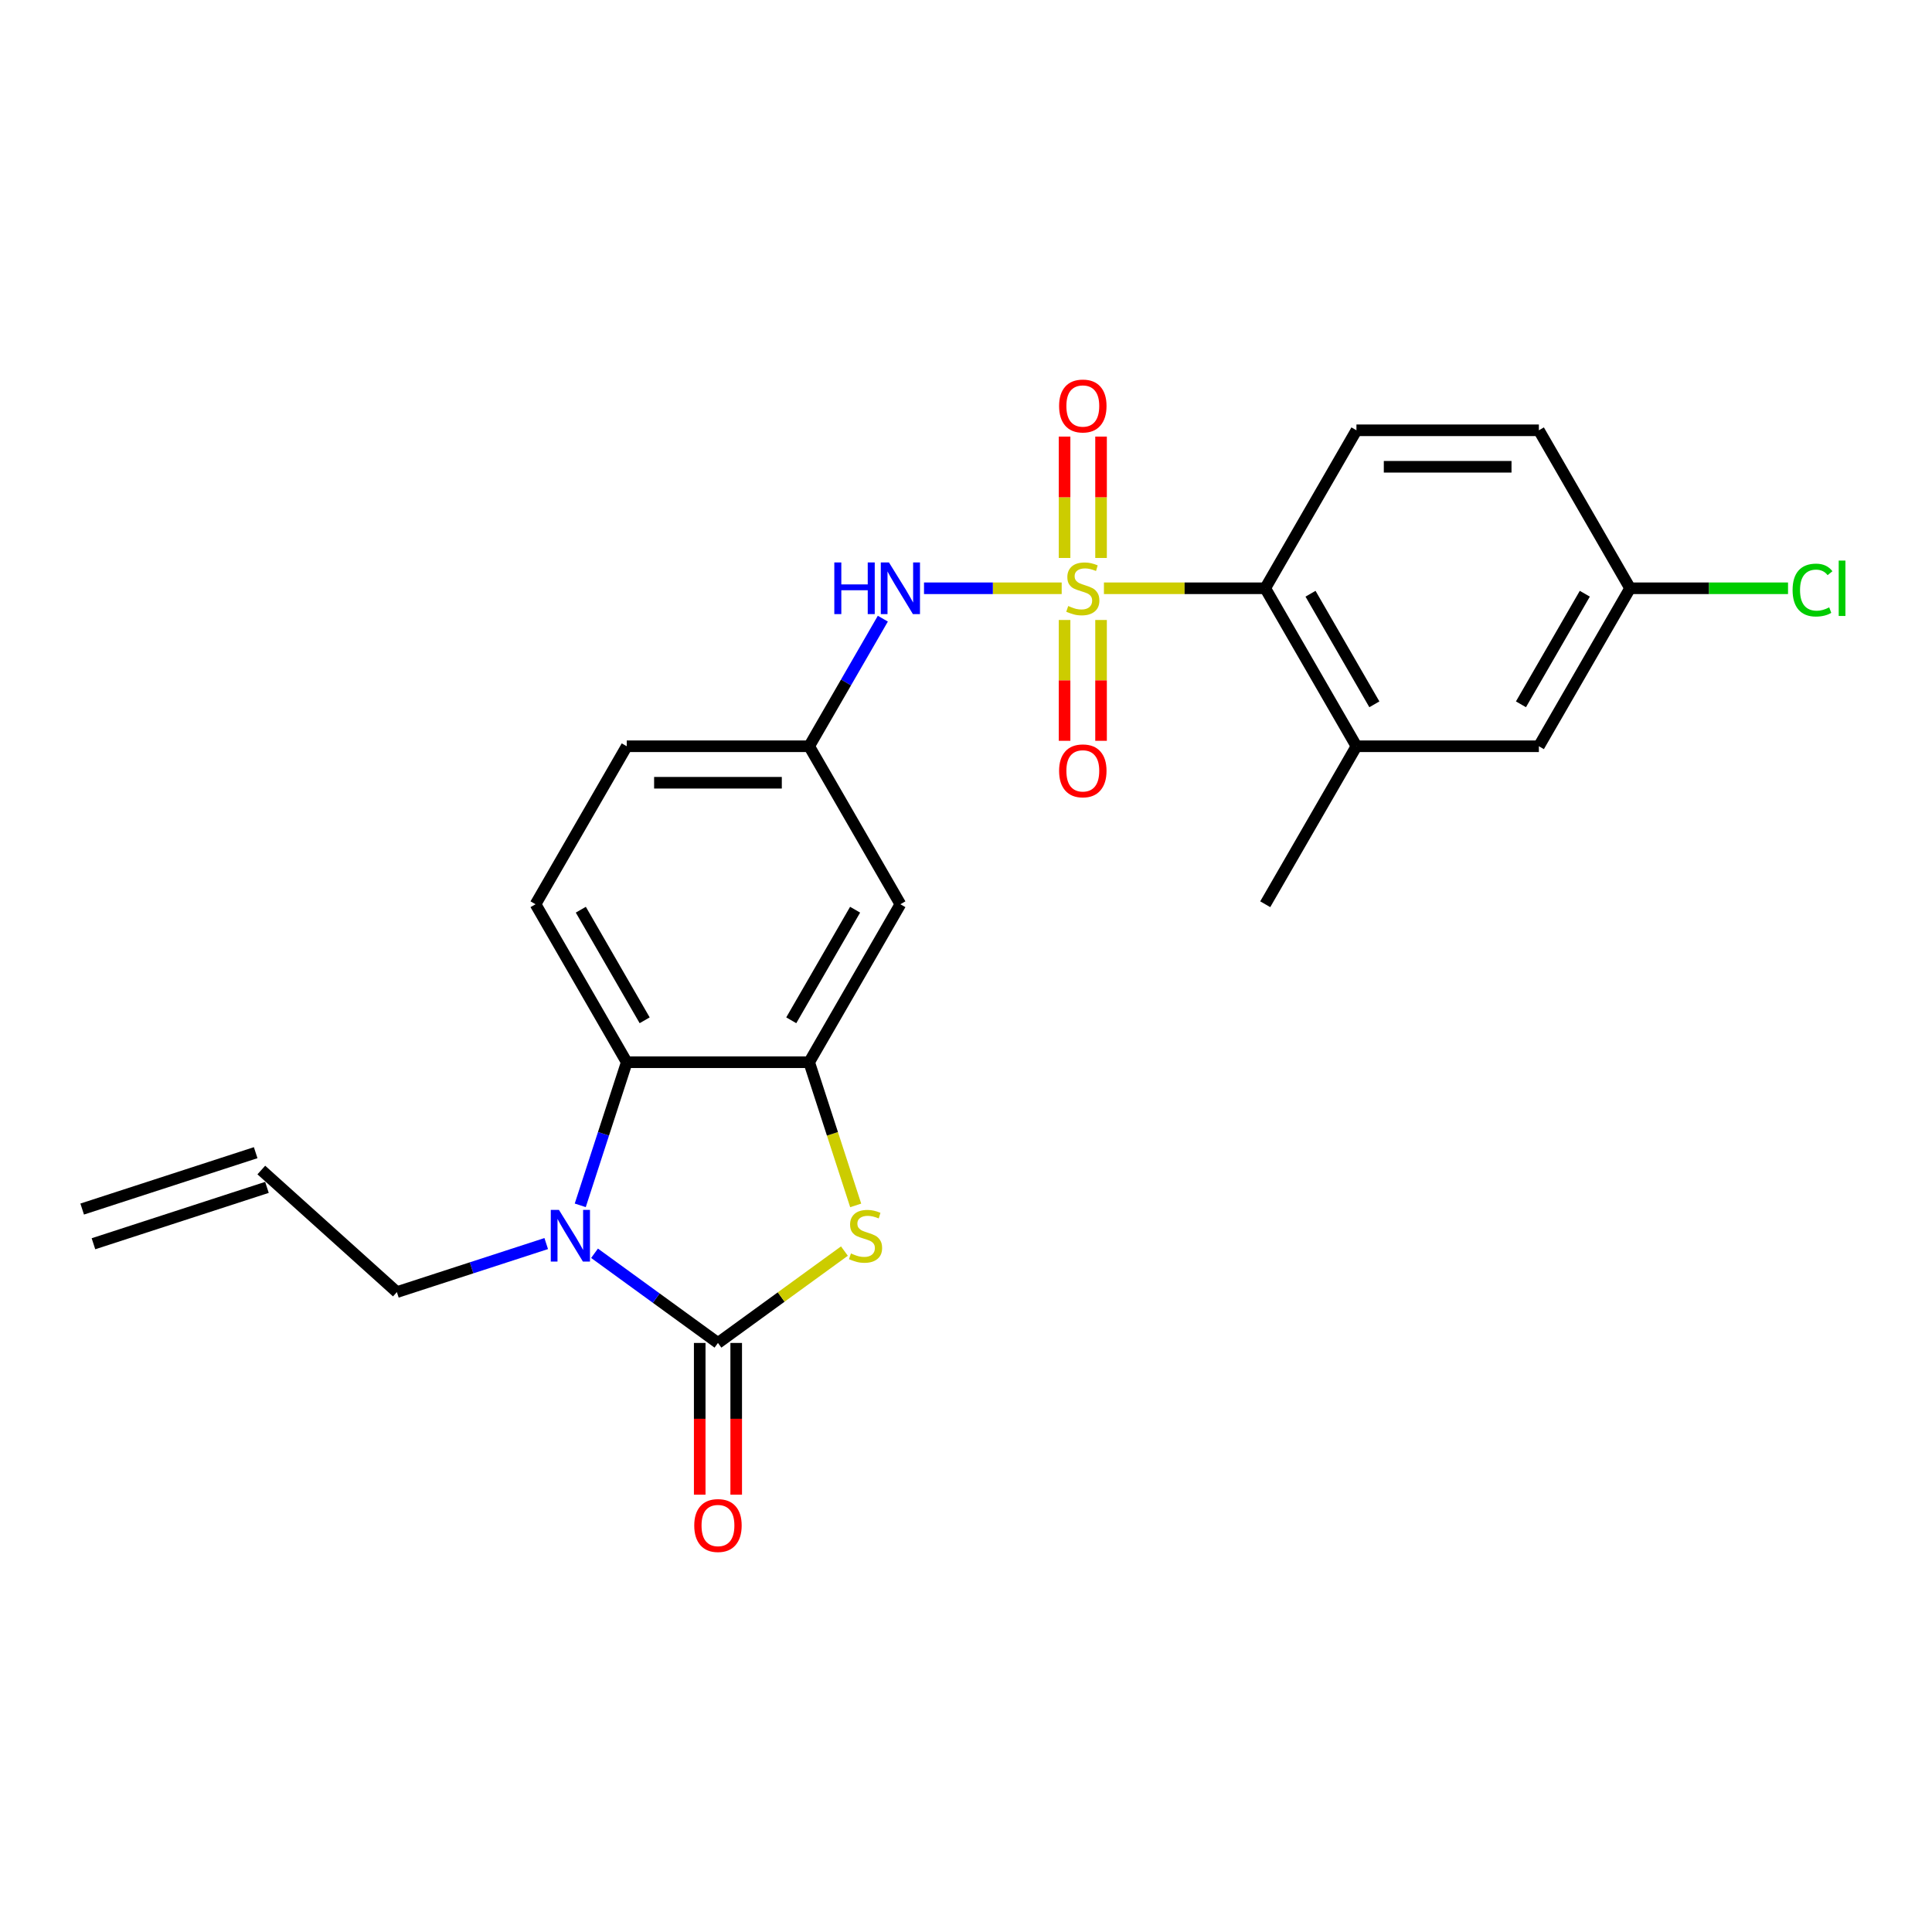 <?xml version='1.0' encoding='iso-8859-1'?>
<svg version='1.1' baseProfile='full'
              xmlns='http://www.w3.org/2000/svg'
                      xmlns:rdkit='http://www.rdkit.org/xml'
                      xmlns:xlink='http://www.w3.org/1999/xlink'
                  xml:space='preserve'
width='1000px' height='1000px' viewBox='0 0 1000 1000'>
<!-- END OF HEADER -->
<rect style='opacity:1.0;fill:#FFFFFF;stroke:none' width='1000' height='1000' x='0' y='0'> </rect>
<path class='bond-5' d='M 571.395,304.491 L 613.139,304.491' style='fill:none;fill-rule:evenodd;stroke:#CCCC00;stroke-width:6px;stroke-linecap:butt;stroke-linejoin:miter;stroke-opacity:1' />
<path class='bond-5' d='M 613.139,304.491 L 654.883,304.491' style='fill:none;fill-rule:evenodd;stroke:#000000;stroke-width:6px;stroke-linecap:butt;stroke-linejoin:miter;stroke-opacity:1' />
<path class='bond-6' d='M 549.527,304.491 L 513.897,304.491' style='fill:none;fill-rule:evenodd;stroke:#CCCC00;stroke-width:6px;stroke-linecap:butt;stroke-linejoin:miter;stroke-opacity:1' />
<path class='bond-6' d='M 513.897,304.491 L 478.266,304.491' style='fill:none;fill-rule:evenodd;stroke:#0000FF;stroke-width:6px;stroke-linecap:butt;stroke-linejoin:miter;stroke-opacity:1' />
<path class='bond-9' d='M 551.018,320.902 L 551.018,352.172' style='fill:none;fill-rule:evenodd;stroke:#CCCC00;stroke-width:6px;stroke-linecap:butt;stroke-linejoin:miter;stroke-opacity:1' />
<path class='bond-9' d='M 551.018,352.172 L 551.018,383.442' style='fill:none;fill-rule:evenodd;stroke:#FF0000;stroke-width:6px;stroke-linecap:butt;stroke-linejoin:miter;stroke-opacity:1' />
<path class='bond-9' d='M 569.903,320.902 L 569.903,352.172' style='fill:none;fill-rule:evenodd;stroke:#CCCC00;stroke-width:6px;stroke-linecap:butt;stroke-linejoin:miter;stroke-opacity:1' />
<path class='bond-9' d='M 569.903,352.172 L 569.903,383.442' style='fill:none;fill-rule:evenodd;stroke:#FF0000;stroke-width:6px;stroke-linecap:butt;stroke-linejoin:miter;stroke-opacity:1' />
<path class='bond-10' d='M 569.903,288.798 L 569.903,257.386' style='fill:none;fill-rule:evenodd;stroke:#CCCC00;stroke-width:6px;stroke-linecap:butt;stroke-linejoin:miter;stroke-opacity:1' />
<path class='bond-10' d='M 569.903,257.386 L 569.903,225.974' style='fill:none;fill-rule:evenodd;stroke:#FF0000;stroke-width:6px;stroke-linecap:butt;stroke-linejoin:miter;stroke-opacity:1' />
<path class='bond-10' d='M 551.018,288.798 L 551.018,257.386' style='fill:none;fill-rule:evenodd;stroke:#CCCC00;stroke-width:6px;stroke-linecap:butt;stroke-linejoin:miter;stroke-opacity:1' />
<path class='bond-10' d='M 551.018,257.386 L 551.018,225.974' style='fill:none;fill-rule:evenodd;stroke:#FF0000;stroke-width:6px;stroke-linecap:butt;stroke-linejoin:miter;stroke-opacity:1' />
<path class='bond-0' d='M 371.616,695.109 L 404.343,671.331' style='fill:none;fill-rule:evenodd;stroke:#000000;stroke-width:6px;stroke-linecap:butt;stroke-linejoin:miter;stroke-opacity:1' />
<path class='bond-0' d='M 404.343,671.331 L 437.071,647.553' style='fill:none;fill-rule:evenodd;stroke:#CCCC00;stroke-width:6px;stroke-linecap:butt;stroke-linejoin:miter;stroke-opacity:1' />
<path class='bond-12' d='M 362.174,695.109 L 362.174,734.379' style='fill:none;fill-rule:evenodd;stroke:#000000;stroke-width:6px;stroke-linecap:butt;stroke-linejoin:miter;stroke-opacity:1' />
<path class='bond-12' d='M 362.174,734.379 L 362.174,773.65' style='fill:none;fill-rule:evenodd;stroke:#FF0000;stroke-width:6px;stroke-linecap:butt;stroke-linejoin:miter;stroke-opacity:1' />
<path class='bond-12' d='M 381.058,695.109 L 381.058,734.379' style='fill:none;fill-rule:evenodd;stroke:#000000;stroke-width:6px;stroke-linecap:butt;stroke-linejoin:miter;stroke-opacity:1' />
<path class='bond-12' d='M 381.058,734.379 L 381.058,773.65' style='fill:none;fill-rule:evenodd;stroke:#FF0000;stroke-width:6px;stroke-linecap:butt;stroke-linejoin:miter;stroke-opacity:1' />
<path class='bond-26' d='M 371.616,695.109 L 339.672,671.9' style='fill:none;fill-rule:evenodd;stroke:#000000;stroke-width:6px;stroke-linecap:butt;stroke-linejoin:miter;stroke-opacity:1' />
<path class='bond-26' d='M 339.672,671.9 L 307.728,648.692' style='fill:none;fill-rule:evenodd;stroke:#0000FF;stroke-width:6px;stroke-linecap:butt;stroke-linejoin:miter;stroke-opacity:1' />
<path class='bond-1' d='M 300.338,623.878 L 312.371,586.843' style='fill:none;fill-rule:evenodd;stroke:#0000FF;stroke-width:6px;stroke-linecap:butt;stroke-linejoin:miter;stroke-opacity:1' />
<path class='bond-1' d='M 312.371,586.843 L 324.405,549.808' style='fill:none;fill-rule:evenodd;stroke:#000000;stroke-width:6px;stroke-linecap:butt;stroke-linejoin:miter;stroke-opacity:1' />
<path class='bond-17' d='M 282.725,643.671 L 244.075,656.229' style='fill:none;fill-rule:evenodd;stroke:#0000FF;stroke-width:6px;stroke-linecap:butt;stroke-linejoin:miter;stroke-opacity:1' />
<path class='bond-17' d='M 244.075,656.229 L 205.425,668.787' style='fill:none;fill-rule:evenodd;stroke:#000000;stroke-width:6px;stroke-linecap:butt;stroke-linejoin:miter;stroke-opacity:1' />
<path class='bond-2' d='M 442.906,623.916 L 430.867,586.862' style='fill:none;fill-rule:evenodd;stroke:#CCCC00;stroke-width:6px;stroke-linecap:butt;stroke-linejoin:miter;stroke-opacity:1' />
<path class='bond-2' d='M 430.867,586.862 L 418.827,549.808' style='fill:none;fill-rule:evenodd;stroke:#000000;stroke-width:6px;stroke-linecap:butt;stroke-linejoin:miter;stroke-opacity:1' />
<path class='bond-3' d='M 418.827,549.808 L 466.038,468.036' style='fill:none;fill-rule:evenodd;stroke:#000000;stroke-width:6px;stroke-linecap:butt;stroke-linejoin:miter;stroke-opacity:1' />
<path class='bond-3' d='M 409.554,528.1 L 442.602,470.859' style='fill:none;fill-rule:evenodd;stroke:#000000;stroke-width:6px;stroke-linecap:butt;stroke-linejoin:miter;stroke-opacity:1' />
<path class='bond-25' d='M 418.827,549.808 L 324.405,549.808' style='fill:none;fill-rule:evenodd;stroke:#000000;stroke-width:6px;stroke-linecap:butt;stroke-linejoin:miter;stroke-opacity:1' />
<path class='bond-4' d='M 324.405,549.808 L 277.193,468.036' style='fill:none;fill-rule:evenodd;stroke:#000000;stroke-width:6px;stroke-linecap:butt;stroke-linejoin:miter;stroke-opacity:1' />
<path class='bond-4' d='M 333.677,528.1 L 300.629,470.859' style='fill:none;fill-rule:evenodd;stroke:#000000;stroke-width:6px;stroke-linecap:butt;stroke-linejoin:miter;stroke-opacity:1' />
<path class='bond-7' d='M 654.883,304.491 L 702.094,386.263' style='fill:none;fill-rule:evenodd;stroke:#000000;stroke-width:6px;stroke-linecap:butt;stroke-linejoin:miter;stroke-opacity:1' />
<path class='bond-7' d='M 678.319,307.315 L 711.367,364.555' style='fill:none;fill-rule:evenodd;stroke:#000000;stroke-width:6px;stroke-linecap:butt;stroke-linejoin:miter;stroke-opacity:1' />
<path class='bond-13' d='M 654.883,304.491 L 702.094,222.719' style='fill:none;fill-rule:evenodd;stroke:#000000;stroke-width:6px;stroke-linecap:butt;stroke-linejoin:miter;stroke-opacity:1' />
<path class='bond-14' d='M 456.956,320.222 L 437.892,353.243' style='fill:none;fill-rule:evenodd;stroke:#0000FF;stroke-width:6px;stroke-linecap:butt;stroke-linejoin:miter;stroke-opacity:1' />
<path class='bond-14' d='M 437.892,353.243 L 418.827,386.263' style='fill:none;fill-rule:evenodd;stroke:#000000;stroke-width:6px;stroke-linecap:butt;stroke-linejoin:miter;stroke-opacity:1' />
<path class='bond-15' d='M 702.094,386.263 L 796.517,386.263' style='fill:none;fill-rule:evenodd;stroke:#000000;stroke-width:6px;stroke-linecap:butt;stroke-linejoin:miter;stroke-opacity:1' />
<path class='bond-23' d='M 702.094,386.263 L 654.883,468.036' style='fill:none;fill-rule:evenodd;stroke:#000000;stroke-width:6px;stroke-linecap:butt;stroke-linejoin:miter;stroke-opacity:1' />
<path class='bond-8' d='M 466.038,468.036 L 418.827,386.263' style='fill:none;fill-rule:evenodd;stroke:#000000;stroke-width:6px;stroke-linecap:butt;stroke-linejoin:miter;stroke-opacity:1' />
<path class='bond-11' d='M 277.193,468.036 L 324.405,386.263' style='fill:none;fill-rule:evenodd;stroke:#000000;stroke-width:6px;stroke-linecap:butt;stroke-linejoin:miter;stroke-opacity:1' />
<path class='bond-21' d='M 702.094,222.719 L 796.517,222.719' style='fill:none;fill-rule:evenodd;stroke:#000000;stroke-width:6px;stroke-linecap:butt;stroke-linejoin:miter;stroke-opacity:1' />
<path class='bond-21' d='M 716.258,241.603 L 782.354,241.603' style='fill:none;fill-rule:evenodd;stroke:#000000;stroke-width:6px;stroke-linecap:butt;stroke-linejoin:miter;stroke-opacity:1' />
<path class='bond-19' d='M 418.827,386.263 L 324.405,386.263' style='fill:none;fill-rule:evenodd;stroke:#000000;stroke-width:6px;stroke-linecap:butt;stroke-linejoin:miter;stroke-opacity:1' />
<path class='bond-19' d='M 404.664,405.148 L 338.568,405.148' style='fill:none;fill-rule:evenodd;stroke:#000000;stroke-width:6px;stroke-linecap:butt;stroke-linejoin:miter;stroke-opacity:1' />
<path class='bond-24' d='M 796.517,386.263 L 843.728,304.491' style='fill:none;fill-rule:evenodd;stroke:#000000;stroke-width:6px;stroke-linecap:butt;stroke-linejoin:miter;stroke-opacity:1' />
<path class='bond-24' d='M 787.244,364.555 L 820.292,307.315' style='fill:none;fill-rule:evenodd;stroke:#000000;stroke-width:6px;stroke-linecap:butt;stroke-linejoin:miter;stroke-opacity:1' />
<path class='bond-16' d='M 135.256,605.606 L 205.425,668.787' style='fill:none;fill-rule:evenodd;stroke:#000000;stroke-width:6px;stroke-linecap:butt;stroke-linejoin:miter;stroke-opacity:1' />
<path class='bond-18' d='M 132.338,596.626 L 42.537,625.804' style='fill:none;fill-rule:evenodd;stroke:#000000;stroke-width:6px;stroke-linecap:butt;stroke-linejoin:miter;stroke-opacity:1' />
<path class='bond-18' d='M 138.173,614.586 L 48.372,643.764' style='fill:none;fill-rule:evenodd;stroke:#000000;stroke-width:6px;stroke-linecap:butt;stroke-linejoin:miter;stroke-opacity:1' />
<path class='bond-20' d='M 843.728,304.491 L 796.517,222.719' style='fill:none;fill-rule:evenodd;stroke:#000000;stroke-width:6px;stroke-linecap:butt;stroke-linejoin:miter;stroke-opacity:1' />
<path class='bond-22' d='M 843.728,304.491 L 884.604,304.491' style='fill:none;fill-rule:evenodd;stroke:#000000;stroke-width:6px;stroke-linecap:butt;stroke-linejoin:miter;stroke-opacity:1' />
<path class='bond-22' d='M 884.604,304.491 L 925.479,304.491' style='fill:none;fill-rule:evenodd;stroke:#00CC00;stroke-width:6px;stroke-linecap:butt;stroke-linejoin:miter;stroke-opacity:1' />
<path  class='atom-0' d='M 552.907 313.669
Q 553.209 313.782, 554.455 314.311
Q 555.702 314.84, 557.062 315.18
Q 558.459 315.482, 559.819 315.482
Q 562.349 315.482, 563.822 314.273
Q 565.295 313.027, 565.295 310.874
Q 565.295 309.401, 564.54 308.495
Q 563.822 307.588, 562.689 307.097
Q 561.556 306.606, 559.668 306.04
Q 557.288 305.322, 555.853 304.642
Q 554.455 303.962, 553.436 302.527
Q 552.454 301.092, 552.454 298.675
Q 552.454 295.313, 554.72 293.236
Q 557.024 291.159, 561.556 291.159
Q 564.653 291.159, 568.166 292.632
L 567.297 295.54
Q 564.087 294.218, 561.669 294.218
Q 559.063 294.218, 557.628 295.313
Q 556.193 296.371, 556.231 298.221
Q 556.231 299.657, 556.948 300.525
Q 557.704 301.394, 558.761 301.885
Q 559.856 302.376, 561.669 302.942
Q 564.087 303.698, 565.522 304.453
Q 566.957 305.209, 567.977 306.757
Q 569.034 308.268, 569.034 310.874
Q 569.034 314.575, 566.542 316.577
Q 564.087 318.541, 559.97 318.541
Q 557.59 318.541, 555.777 318.012
Q 554.002 317.521, 551.887 316.653
L 552.907 313.669
' fill='#CCCC00'/>
<path  class='atom-2' d='M 289.316 626.239
L 298.078 640.402
Q 298.947 641.8, 300.344 644.33
Q 301.742 646.861, 301.817 647.012
L 301.817 626.239
L 305.367 626.239
L 305.367 652.979
L 301.704 652.979
L 292.299 637.494
Q 291.204 635.681, 290.033 633.604
Q 288.9 631.526, 288.56 630.884
L 288.56 652.979
L 285.085 652.979
L 285.085 626.239
L 289.316 626.239
' fill='#0000FF'/>
<path  class='atom-3' d='M 440.451 648.787
Q 440.754 648.9, 442 649.429
Q 443.246 649.958, 444.606 650.298
Q 446.003 650.6, 447.363 650.6
Q 449.894 650.6, 451.367 649.391
Q 452.84 648.145, 452.84 645.992
Q 452.84 644.519, 452.084 643.612
Q 451.367 642.706, 450.234 642.215
Q 449.1 641.724, 447.212 641.157
Q 444.833 640.44, 443.397 639.76
Q 442 639.08, 440.98 637.645
Q 439.998 636.21, 439.998 633.793
Q 439.998 630.431, 442.264 628.354
Q 444.568 626.277, 449.1 626.277
Q 452.198 626.277, 455.71 627.749
L 454.841 630.658
Q 451.631 629.336, 449.214 629.336
Q 446.608 629.336, 445.172 630.431
Q 443.737 631.489, 443.775 633.339
Q 443.775 634.775, 444.493 635.643
Q 445.248 636.512, 446.306 637.003
Q 447.401 637.494, 449.214 638.06
Q 451.631 638.816, 453.066 639.571
Q 454.501 640.327, 455.521 641.875
Q 456.579 643.386, 456.579 645.992
Q 456.579 649.693, 454.086 651.695
Q 451.631 653.659, 447.514 653.659
Q 445.135 653.659, 443.322 653.13
Q 441.547 652.639, 439.432 651.771
L 440.451 648.787
' fill='#CCCC00'/>
<path  class='atom-7' d='M 431.838 291.121
L 435.464 291.121
L 435.464 302.489
L 449.137 302.489
L 449.137 291.121
L 452.762 291.121
L 452.762 317.861
L 449.137 317.861
L 449.137 305.511
L 435.464 305.511
L 435.464 317.861
L 431.838 317.861
L 431.838 291.121
' fill='#0000FF'/>
<path  class='atom-7' d='M 460.127 291.121
L 468.89 305.284
Q 469.759 306.682, 471.156 309.212
Q 472.553 311.743, 472.629 311.894
L 472.629 291.121
L 476.179 291.121
L 476.179 317.861
L 472.516 317.861
L 463.111 302.376
Q 462.016 300.563, 460.845 298.486
Q 459.712 296.408, 459.372 295.766
L 459.372 317.861
L 455.897 317.861
L 455.897 291.121
L 460.127 291.121
' fill='#0000FF'/>
<path  class='atom-10' d='M 548.186 398.989
Q 548.186 392.568, 551.358 388.98
Q 554.531 385.392, 560.461 385.392
Q 566.39 385.392, 569.563 388.98
Q 572.736 392.568, 572.736 398.989
Q 572.736 405.485, 569.525 409.187
Q 566.315 412.85, 560.461 412.85
Q 554.569 412.85, 551.358 409.187
Q 548.186 405.523, 548.186 398.989
M 560.461 409.829
Q 564.54 409.829, 566.73 407.109
Q 568.959 404.352, 568.959 398.989
Q 568.959 393.739, 566.73 391.095
Q 564.54 388.414, 560.461 388.414
Q 556.382 388.414, 554.153 391.058
Q 551.963 393.701, 551.963 398.989
Q 551.963 404.39, 554.153 407.109
Q 556.382 409.829, 560.461 409.829
' fill='#FF0000'/>
<path  class='atom-11' d='M 548.186 210.144
Q 548.186 203.723, 551.358 200.135
Q 554.531 196.547, 560.461 196.547
Q 566.39 196.547, 569.563 200.135
Q 572.736 203.723, 572.736 210.144
Q 572.736 216.64, 569.525 220.342
Q 566.315 224.005, 560.461 224.005
Q 554.569 224.005, 551.358 220.342
Q 548.186 216.678, 548.186 210.144
M 560.461 220.984
Q 564.54 220.984, 566.73 218.264
Q 568.959 215.507, 568.959 210.144
Q 568.959 204.894, 566.73 202.25
Q 564.54 199.569, 560.461 199.569
Q 556.382 199.569, 554.153 202.213
Q 551.963 204.856, 551.963 210.144
Q 551.963 215.545, 554.153 218.264
Q 556.382 220.984, 560.461 220.984
' fill='#FF0000'/>
<path  class='atom-13' d='M 359.341 789.607
Q 359.341 783.186, 362.513 779.598
Q 365.686 776.01, 371.616 776.01
Q 377.546 776.01, 380.718 779.598
Q 383.891 783.186, 383.891 789.607
Q 383.891 796.103, 380.68 799.805
Q 377.47 803.468, 371.616 803.468
Q 365.724 803.468, 362.513 799.805
Q 359.341 796.141, 359.341 789.607
M 371.616 800.447
Q 375.695 800.447, 377.885 797.727
Q 380.114 794.97, 380.114 789.607
Q 380.114 784.357, 377.885 781.713
Q 375.695 779.032, 371.616 779.032
Q 367.537 779.032, 365.308 781.676
Q 363.118 784.319, 363.118 789.607
Q 363.118 795.008, 365.308 797.727
Q 367.537 800.447, 371.616 800.447
' fill='#FF0000'/>
<path  class='atom-23' d='M 927.84 305.416
Q 927.84 298.769, 930.937 295.294
Q 934.072 291.782, 940.001 291.782
Q 945.516 291.782, 948.462 295.672
L 945.969 297.711
Q 943.816 294.879, 940.001 294.879
Q 935.96 294.879, 933.807 297.598
Q 931.692 300.28, 931.692 305.416
Q 931.692 310.704, 933.883 313.423
Q 936.111 316.143, 940.417 316.143
Q 943.363 316.143, 946.8 314.368
L 947.857 317.2
Q 946.46 318.107, 944.345 318.636
Q 942.23 319.164, 939.888 319.164
Q 934.072 319.164, 930.937 315.614
Q 927.84 312.064, 927.84 305.416
' fill='#00CC00'/>
<path  class='atom-23' d='M 951.71 290.158
L 955.185 290.158
L 955.185 318.824
L 951.71 318.824
L 951.71 290.158
' fill='#00CC00'/>
</svg>
